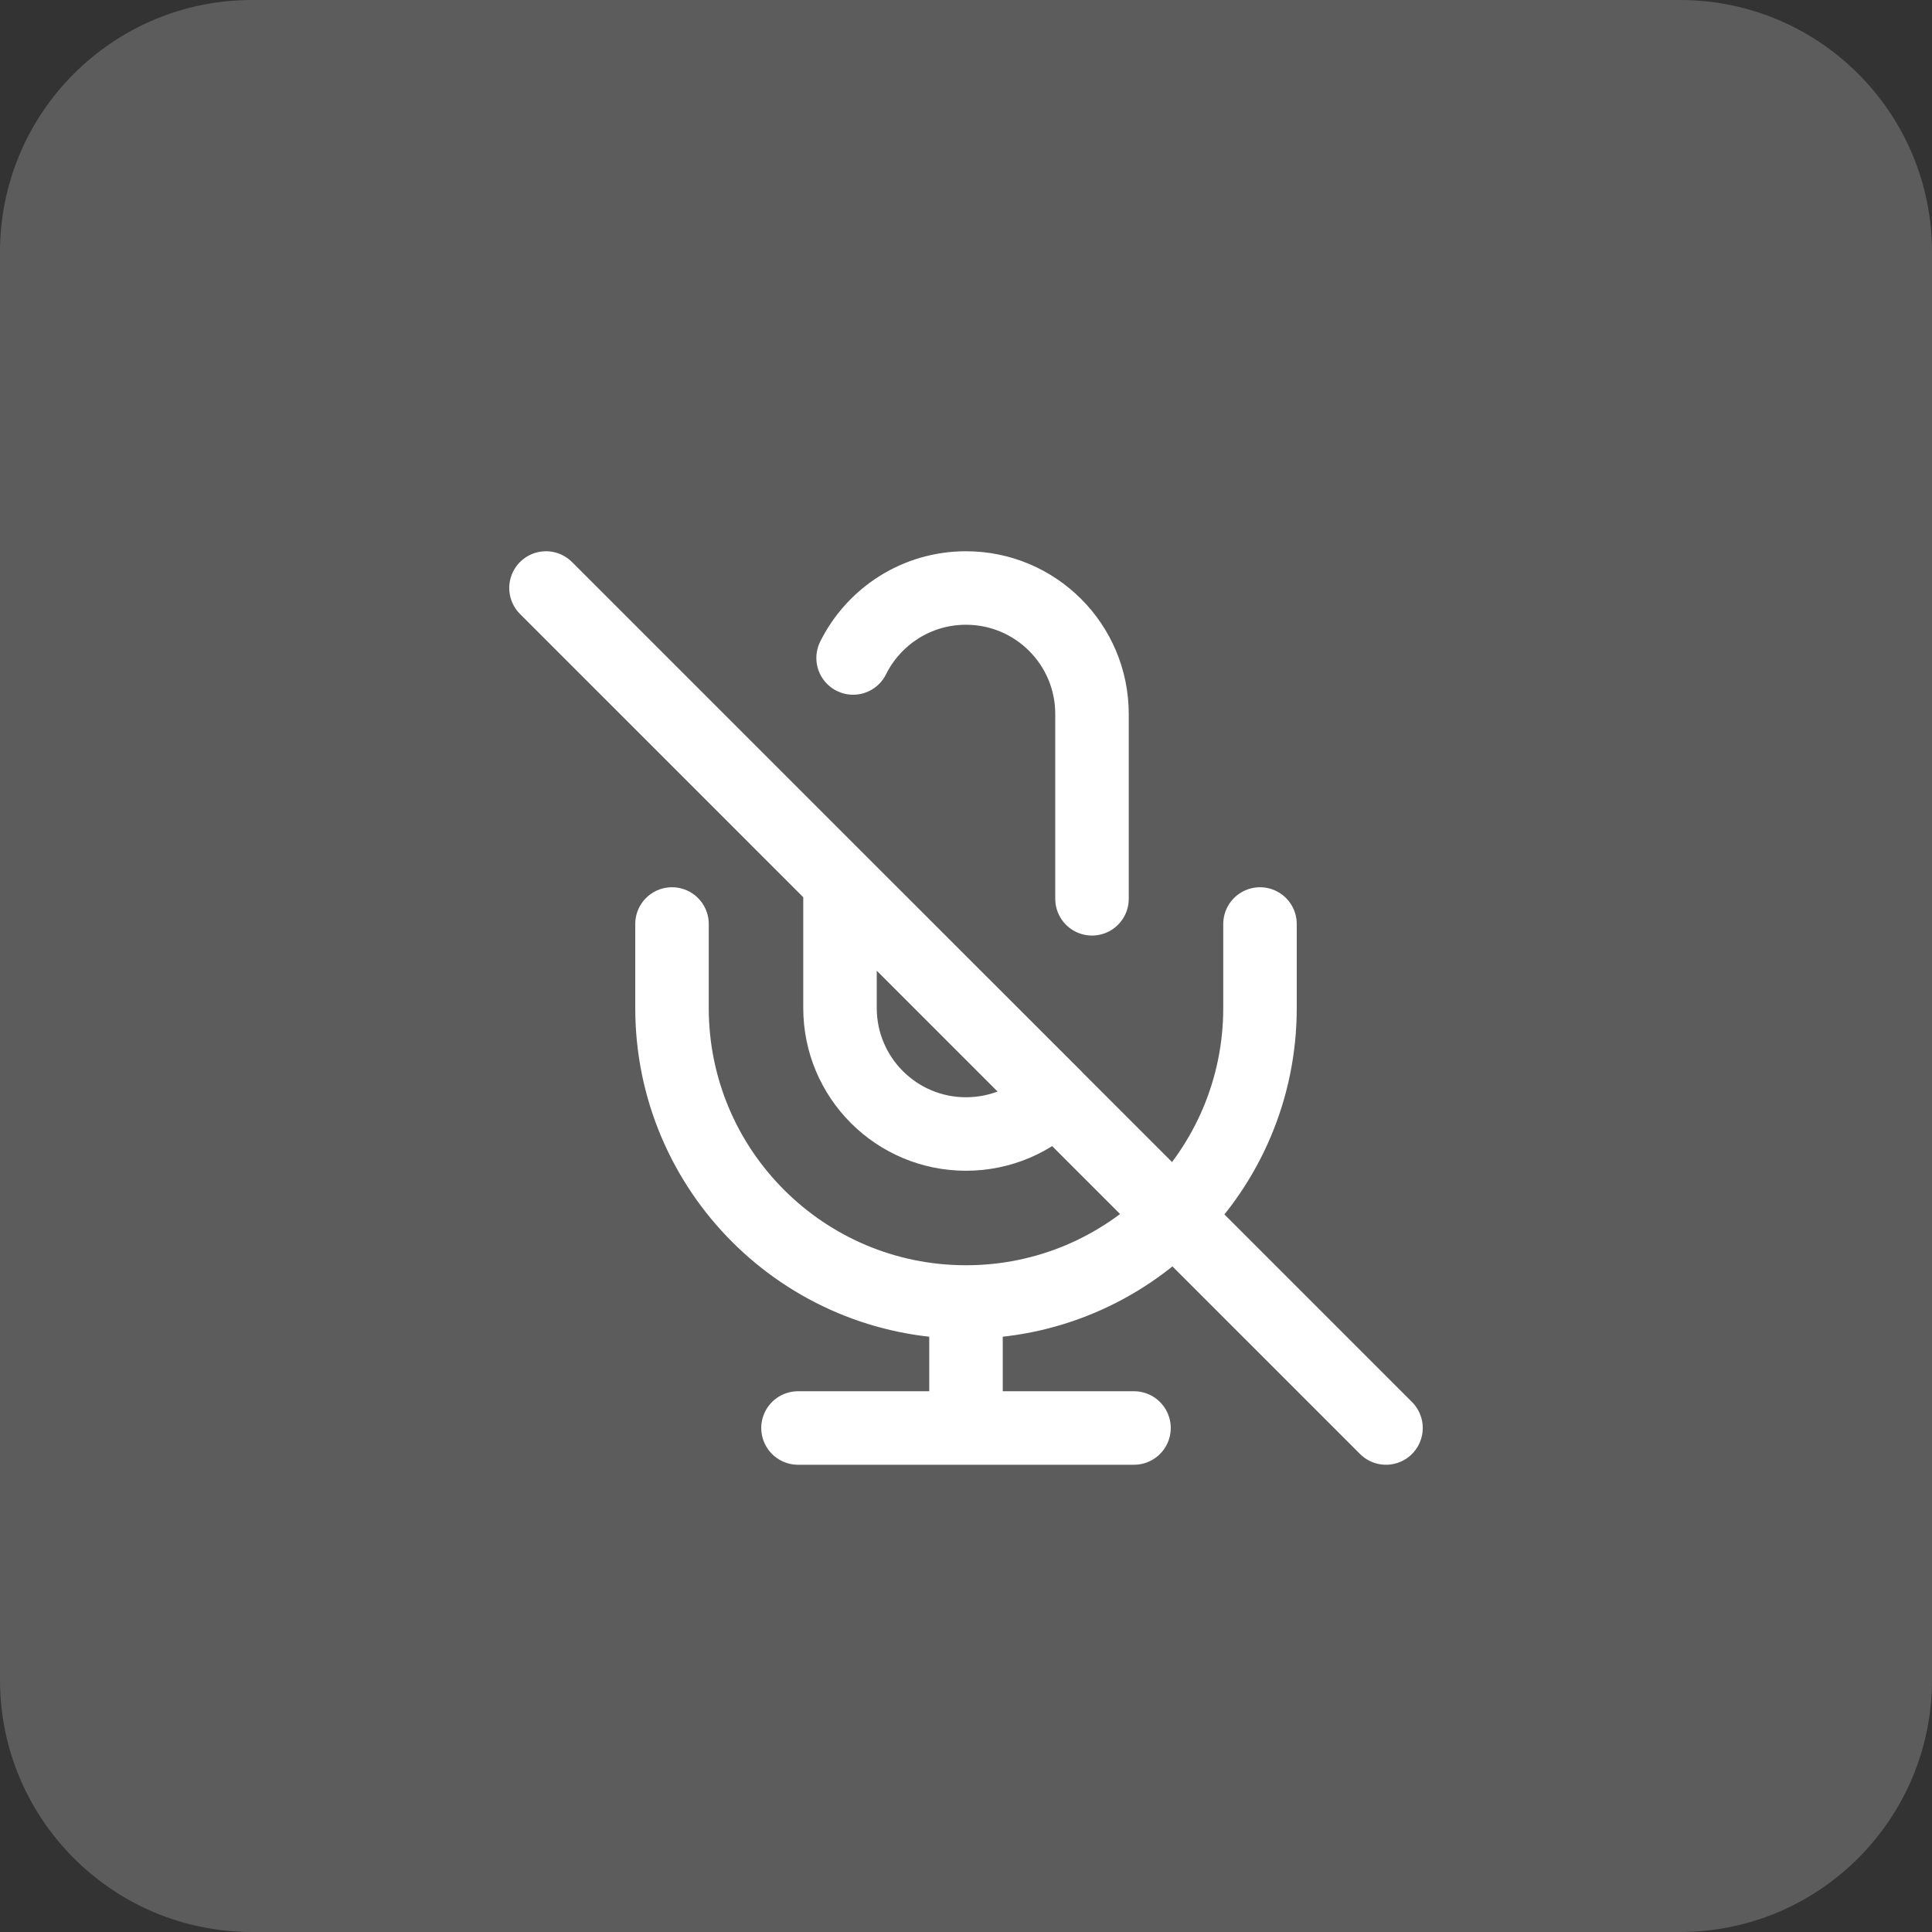 <svg width="46" height="46" viewBox="0 0 46 46" fill="none" xmlns="http://www.w3.org/2000/svg">
<rect x="0" y="0" width="46" height="46" fill="#333333" stroke="none"/>
<path d="M0 6C0 2.686 2.686 0 6 0H40C43.314 0 46 2.686 46 6V40C46 43.314 43.314 46 40 46H6C2.686 46 0 43.314 0 40V6Z" fill="white" fill-opacity="0.2"/>
<path d="M26 21.4V17C26 15.343 24.657 14 23 14C21.822 14 20.803 14.678 20.312 15.666M23 31V34M23 31C19.134 31 16 27.866 16 24V22M23 31C26.866 31 30 27.866 30 24V22M19 34H27M13 14L33 34M23 27C21.343 27 20 25.657 20 24V21L25.123 26.12C24.58 26.664 23.829 27 23 27Z" stroke="white" stroke-width="1.75" stroke-linecap="round" stroke-linejoin="round"/>
</svg>
